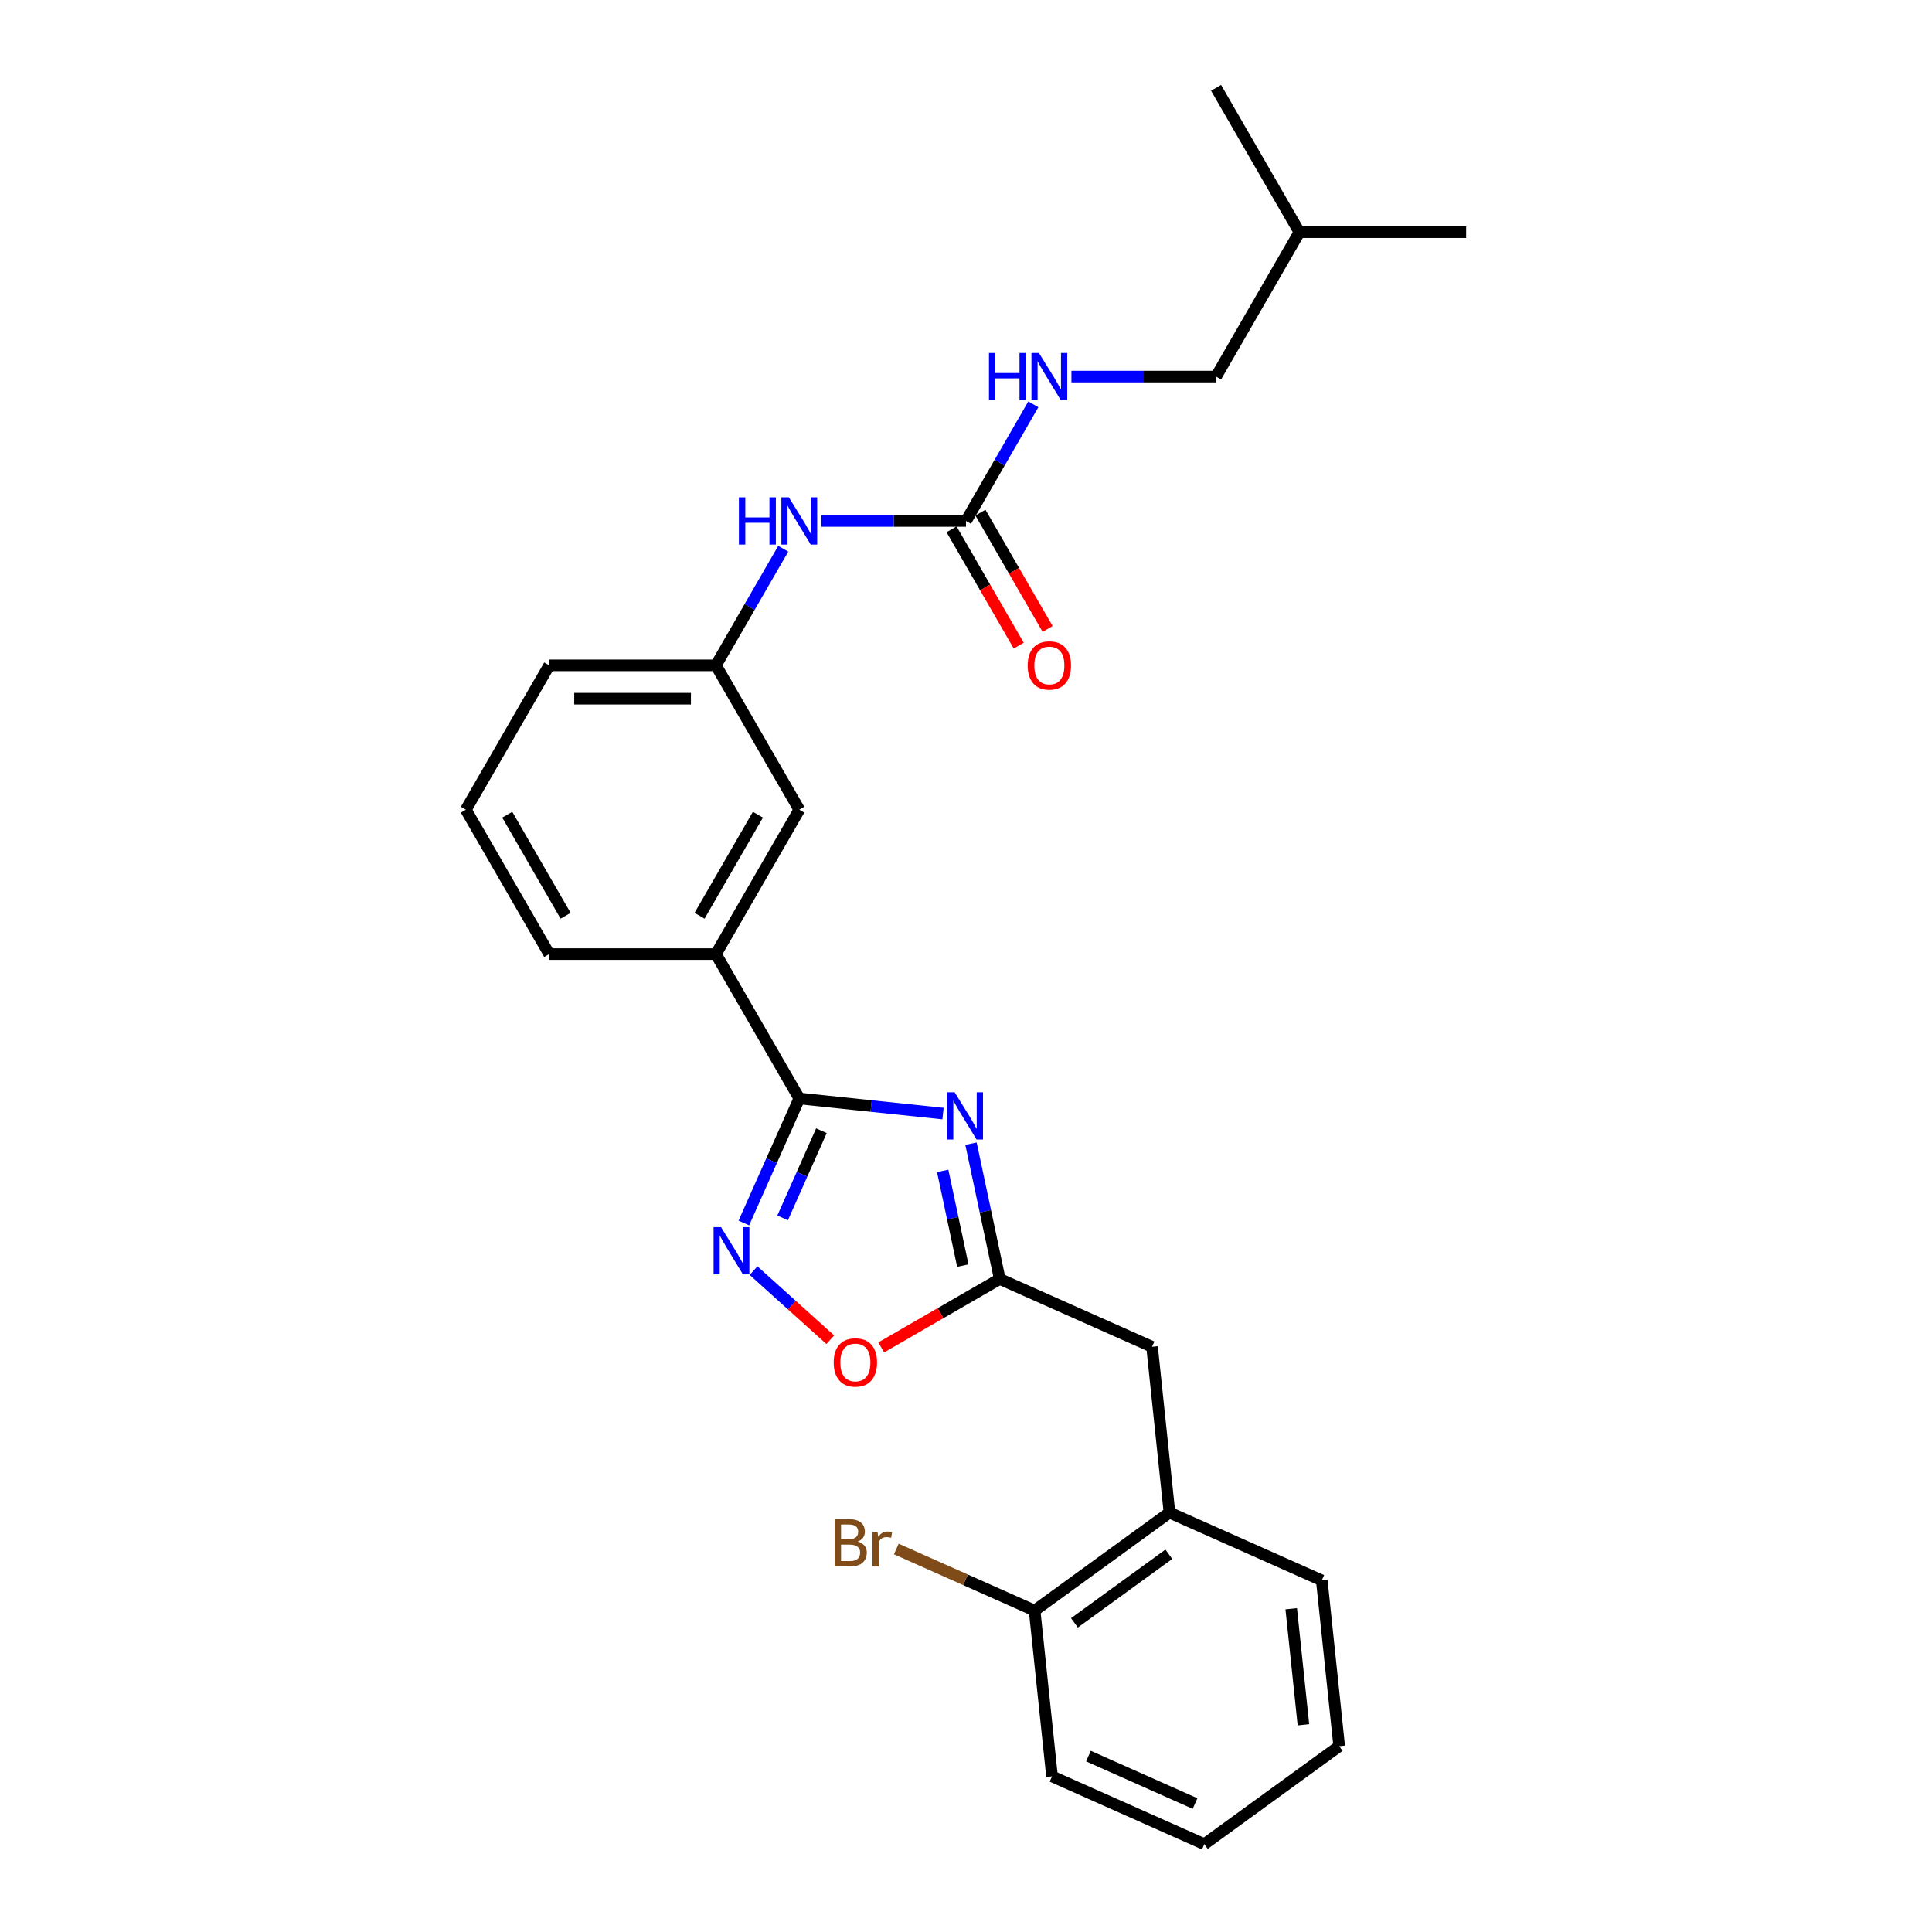 <?xml version='1.0' encoding='iso-8859-1'?>
<svg version='1.1' baseProfile='full'
              xmlns='http://www.w3.org/2000/svg'
                      xmlns:rdkit='http://www.rdkit.org/xml'
                      xmlns:xlink='http://www.w3.org/1999/xlink'
                  xml:space='preserve'
width='1000px' height='1000px' viewBox='0 0 1000 1000'>
<!-- END OF HEADER -->
<rect style='opacity:1.0;fill:#FFFFFF;stroke:none' width='1000' height='1000' x='0' y='0'> </rect>
<path class='bond-0' d='M 488.102,576.386 L 450.906,572.476' style='fill:none;fill-rule:evenodd;stroke:#0000FF;stroke-width:6px;stroke-linecap:butt;stroke-linejoin:miter;stroke-opacity:1' />
<path class='bond-0' d='M 450.906,572.476 L 413.709,568.567' style='fill:none;fill-rule:evenodd;stroke:#000000;stroke-width:6px;stroke-linecap:butt;stroke-linejoin:miter;stroke-opacity:1' />
<path class='bond-2' d='M 502.583,591.963 L 510.026,626.978' style='fill:none;fill-rule:evenodd;stroke:#0000FF;stroke-width:6px;stroke-linecap:butt;stroke-linejoin:miter;stroke-opacity:1' />
<path class='bond-2' d='M 510.026,626.978 L 517.468,661.992' style='fill:none;fill-rule:evenodd;stroke:#000000;stroke-width:6px;stroke-linecap:butt;stroke-linejoin:miter;stroke-opacity:1' />
<path class='bond-2' d='M 487.935,606.056 L 493.145,630.566' style='fill:none;fill-rule:evenodd;stroke:#0000FF;stroke-width:6px;stroke-linecap:butt;stroke-linejoin:miter;stroke-opacity:1' />
<path class='bond-2' d='M 493.145,630.566 L 498.354,655.076' style='fill:none;fill-rule:evenodd;stroke:#000000;stroke-width:6px;stroke-linecap:butt;stroke-linejoin:miter;stroke-opacity:1' />
<path class='bond-1' d='M 413.709,568.567 L 399.36,600.794' style='fill:none;fill-rule:evenodd;stroke:#000000;stroke-width:6px;stroke-linecap:butt;stroke-linejoin:miter;stroke-opacity:1' />
<path class='bond-1' d='M 399.36,600.794 L 385.012,633.022' style='fill:none;fill-rule:evenodd;stroke:#0000FF;stroke-width:6px;stroke-linecap:butt;stroke-linejoin:miter;stroke-opacity:1' />
<path class='bond-1' d='M 425.17,585.255 L 415.126,607.814' style='fill:none;fill-rule:evenodd;stroke:#000000;stroke-width:6px;stroke-linecap:butt;stroke-linejoin:miter;stroke-opacity:1' />
<path class='bond-1' d='M 415.126,607.814 L 405.082,630.373' style='fill:none;fill-rule:evenodd;stroke:#0000FF;stroke-width:6px;stroke-linecap:butt;stroke-linejoin:miter;stroke-opacity:1' />
<path class='bond-5' d='M 413.709,568.567 L 370.563,493.837' style='fill:none;fill-rule:evenodd;stroke:#000000;stroke-width:6px;stroke-linecap:butt;stroke-linejoin:miter;stroke-opacity:1' />
<path class='bond-26' d='M 390.036,657.685 L 409.892,675.563' style='fill:none;fill-rule:evenodd;stroke:#0000FF;stroke-width:6px;stroke-linecap:butt;stroke-linejoin:miter;stroke-opacity:1' />
<path class='bond-26' d='M 409.892,675.563 L 429.747,693.441' style='fill:none;fill-rule:evenodd;stroke:#FF0000;stroke-width:6px;stroke-linecap:butt;stroke-linejoin:miter;stroke-opacity:1' />
<path class='bond-3' d='M 517.468,661.992 L 486.791,679.704' style='fill:none;fill-rule:evenodd;stroke:#000000;stroke-width:6px;stroke-linecap:butt;stroke-linejoin:miter;stroke-opacity:1' />
<path class='bond-3' d='M 486.791,679.704 L 456.113,697.416' style='fill:none;fill-rule:evenodd;stroke:#FF0000;stroke-width:6px;stroke-linecap:butt;stroke-linejoin:miter;stroke-opacity:1' />
<path class='bond-7' d='M 517.468,661.992 L 596.299,697.09' style='fill:none;fill-rule:evenodd;stroke:#000000;stroke-width:6px;stroke-linecap:butt;stroke-linejoin:miter;stroke-opacity:1' />
<path class='bond-4' d='M 500,269.646 L 462.567,269.646' style='fill:none;fill-rule:evenodd;stroke:#000000;stroke-width:6px;stroke-linecap:butt;stroke-linejoin:miter;stroke-opacity:1' />
<path class='bond-4' d='M 462.567,269.646 L 425.134,269.646' style='fill:none;fill-rule:evenodd;stroke:#0000FF;stroke-width:6px;stroke-linecap:butt;stroke-linejoin:miter;stroke-opacity:1' />
<path class='bond-9' d='M 500,269.646 L 517.423,239.468' style='fill:none;fill-rule:evenodd;stroke:#000000;stroke-width:6px;stroke-linecap:butt;stroke-linejoin:miter;stroke-opacity:1' />
<path class='bond-9' d='M 517.423,239.468 L 534.846,209.291' style='fill:none;fill-rule:evenodd;stroke:#0000FF;stroke-width:6px;stroke-linecap:butt;stroke-linejoin:miter;stroke-opacity:1' />
<path class='bond-11' d='M 492.527,273.96 L 509.91,304.068' style='fill:none;fill-rule:evenodd;stroke:#000000;stroke-width:6px;stroke-linecap:butt;stroke-linejoin:miter;stroke-opacity:1' />
<path class='bond-11' d='M 509.91,304.068 L 527.293,334.176' style='fill:none;fill-rule:evenodd;stroke:#FF0000;stroke-width:6px;stroke-linecap:butt;stroke-linejoin:miter;stroke-opacity:1' />
<path class='bond-11' d='M 507.473,265.331 L 524.856,295.439' style='fill:none;fill-rule:evenodd;stroke:#000000;stroke-width:6px;stroke-linecap:butt;stroke-linejoin:miter;stroke-opacity:1' />
<path class='bond-11' d='M 524.856,295.439 L 542.239,325.547' style='fill:none;fill-rule:evenodd;stroke:#FF0000;stroke-width:6px;stroke-linecap:butt;stroke-linejoin:miter;stroke-opacity:1' />
<path class='bond-10' d='M 370.563,493.837 L 413.709,419.106' style='fill:none;fill-rule:evenodd;stroke:#000000;stroke-width:6px;stroke-linecap:butt;stroke-linejoin:miter;stroke-opacity:1' />
<path class='bond-10' d='M 362.089,473.998 L 392.291,421.687' style='fill:none;fill-rule:evenodd;stroke:#000000;stroke-width:6px;stroke-linecap:butt;stroke-linejoin:miter;stroke-opacity:1' />
<path class='bond-16' d='M 370.563,493.837 L 284.272,493.837' style='fill:none;fill-rule:evenodd;stroke:#000000;stroke-width:6px;stroke-linecap:butt;stroke-linejoin:miter;stroke-opacity:1' />
<path class='bond-6' d='M 405.409,284.022 L 387.986,314.199' style='fill:none;fill-rule:evenodd;stroke:#0000FF;stroke-width:6px;stroke-linecap:butt;stroke-linejoin:miter;stroke-opacity:1' />
<path class='bond-6' d='M 387.986,314.199 L 370.563,344.376' style='fill:none;fill-rule:evenodd;stroke:#000000;stroke-width:6px;stroke-linecap:butt;stroke-linejoin:miter;stroke-opacity:1' />
<path class='bond-8' d='M 596.299,697.09 L 605.319,782.909' style='fill:none;fill-rule:evenodd;stroke:#000000;stroke-width:6px;stroke-linecap:butt;stroke-linejoin:miter;stroke-opacity:1' />
<path class='bond-13' d='M 605.319,782.909 L 535.508,833.629' style='fill:none;fill-rule:evenodd;stroke:#000000;stroke-width:6px;stroke-linecap:butt;stroke-linejoin:miter;stroke-opacity:1' />
<path class='bond-13' d='M 604.991,804.479 L 556.124,839.983' style='fill:none;fill-rule:evenodd;stroke:#000000;stroke-width:6px;stroke-linecap:butt;stroke-linejoin:miter;stroke-opacity:1' />
<path class='bond-18' d='M 605.319,782.909 L 684.15,818.006' style='fill:none;fill-rule:evenodd;stroke:#000000;stroke-width:6px;stroke-linecap:butt;stroke-linejoin:miter;stroke-opacity:1' />
<path class='bond-15' d='M 554.571,194.915 L 592.004,194.915' style='fill:none;fill-rule:evenodd;stroke:#0000FF;stroke-width:6px;stroke-linecap:butt;stroke-linejoin:miter;stroke-opacity:1' />
<path class='bond-15' d='M 592.004,194.915 L 629.437,194.915' style='fill:none;fill-rule:evenodd;stroke:#000000;stroke-width:6px;stroke-linecap:butt;stroke-linejoin:miter;stroke-opacity:1' />
<path class='bond-12' d='M 413.709,419.106 L 370.563,344.376' style='fill:none;fill-rule:evenodd;stroke:#000000;stroke-width:6px;stroke-linecap:butt;stroke-linejoin:miter;stroke-opacity:1' />
<path class='bond-27' d='M 370.563,344.376 L 284.272,344.376' style='fill:none;fill-rule:evenodd;stroke:#000000;stroke-width:6px;stroke-linecap:butt;stroke-linejoin:miter;stroke-opacity:1' />
<path class='bond-27' d='M 357.62,361.634 L 297.216,361.634' style='fill:none;fill-rule:evenodd;stroke:#000000;stroke-width:6px;stroke-linecap:butt;stroke-linejoin:miter;stroke-opacity:1' />
<path class='bond-14' d='M 535.508,833.629 L 499.717,817.694' style='fill:none;fill-rule:evenodd;stroke:#000000;stroke-width:6px;stroke-linecap:butt;stroke-linejoin:miter;stroke-opacity:1' />
<path class='bond-14' d='M 499.717,817.694 L 463.926,801.759' style='fill:none;fill-rule:evenodd;stroke:#7F4C19;stroke-width:6px;stroke-linecap:butt;stroke-linejoin:miter;stroke-opacity:1' />
<path class='bond-20' d='M 535.508,833.629 L 544.528,919.448' style='fill:none;fill-rule:evenodd;stroke:#000000;stroke-width:6px;stroke-linecap:butt;stroke-linejoin:miter;stroke-opacity:1' />
<path class='bond-21' d='M 629.437,194.915 L 672.582,120.185' style='fill:none;fill-rule:evenodd;stroke:#000000;stroke-width:6px;stroke-linecap:butt;stroke-linejoin:miter;stroke-opacity:1' />
<path class='bond-17' d='M 284.272,493.837 L 241.127,419.106' style='fill:none;fill-rule:evenodd;stroke:#000000;stroke-width:6px;stroke-linecap:butt;stroke-linejoin:miter;stroke-opacity:1' />
<path class='bond-17' d='M 292.746,473.998 L 262.544,421.687' style='fill:none;fill-rule:evenodd;stroke:#000000;stroke-width:6px;stroke-linecap:butt;stroke-linejoin:miter;stroke-opacity:1' />
<path class='bond-19' d='M 241.127,419.106 L 284.272,344.376' style='fill:none;fill-rule:evenodd;stroke:#000000;stroke-width:6px;stroke-linecap:butt;stroke-linejoin:miter;stroke-opacity:1' />
<path class='bond-24' d='M 684.15,818.006 L 693.17,903.825' style='fill:none;fill-rule:evenodd;stroke:#000000;stroke-width:6px;stroke-linecap:butt;stroke-linejoin:miter;stroke-opacity:1' />
<path class='bond-24' d='M 668.339,832.683 L 674.653,892.756' style='fill:none;fill-rule:evenodd;stroke:#000000;stroke-width:6px;stroke-linecap:butt;stroke-linejoin:miter;stroke-opacity:1' />
<path class='bond-28' d='M 544.528,919.448 L 623.359,954.545' style='fill:none;fill-rule:evenodd;stroke:#000000;stroke-width:6px;stroke-linecap:butt;stroke-linejoin:miter;stroke-opacity:1' />
<path class='bond-28' d='M 563.372,908.946 L 618.554,933.515' style='fill:none;fill-rule:evenodd;stroke:#000000;stroke-width:6px;stroke-linecap:butt;stroke-linejoin:miter;stroke-opacity:1' />
<path class='bond-22' d='M 672.582,120.185 L 758.873,120.185' style='fill:none;fill-rule:evenodd;stroke:#000000;stroke-width:6px;stroke-linecap:butt;stroke-linejoin:miter;stroke-opacity:1' />
<path class='bond-23' d='M 672.582,120.185 L 629.437,45.455' style='fill:none;fill-rule:evenodd;stroke:#000000;stroke-width:6px;stroke-linecap:butt;stroke-linejoin:miter;stroke-opacity:1' />
<path class='bond-25' d='M 693.17,903.825 L 623.359,954.545' style='fill:none;fill-rule:evenodd;stroke:#000000;stroke-width:6px;stroke-linecap:butt;stroke-linejoin:miter;stroke-opacity:1' />
<path  class='atom-0' d='M 494.125 565.368
L 502.133 578.312
Q 502.927 579.589, 504.204 581.901
Q 505.481 584.214, 505.55 584.352
L 505.55 565.368
L 508.795 565.368
L 508.795 589.806
L 505.447 589.806
L 496.852 575.654
Q 495.851 573.997, 494.781 572.099
Q 493.746 570.2, 493.435 569.614
L 493.435 589.806
L 490.26 589.806
L 490.26 565.368
L 494.125 565.368
' fill='#0000FF'/>
<path  class='atom-2' d='M 373.209 635.179
L 381.217 648.123
Q 382.011 649.4, 383.288 651.712
Q 384.565 654.025, 384.634 654.163
L 384.634 635.179
L 387.879 635.179
L 387.879 659.617
L 384.531 659.617
L 375.936 645.465
Q 374.935 643.808, 373.865 641.91
Q 372.83 640.011, 372.519 639.425
L 372.519 659.617
L 369.343 659.617
L 369.343 635.179
L 373.209 635.179
' fill='#0000FF'/>
<path  class='atom-4' d='M 431.52 705.207
Q 431.52 699.339, 434.419 696.06
Q 437.319 692.781, 442.738 692.781
Q 448.157 692.781, 451.056 696.06
Q 453.956 699.339, 453.956 705.207
Q 453.956 711.144, 451.022 714.526
Q 448.088 717.874, 442.738 717.874
Q 437.353 717.874, 434.419 714.526
Q 431.52 711.178, 431.52 705.207
M 442.738 715.113
Q 446.466 715.113, 448.468 712.628
Q 450.504 710.108, 450.504 705.207
Q 450.504 700.409, 448.468 697.993
Q 446.466 695.542, 442.738 695.542
Q 439.01 695.542, 436.974 697.958
Q 434.972 700.375, 434.972 705.207
Q 434.972 710.143, 436.974 712.628
Q 439.01 715.113, 442.738 715.113
' fill='#FF0000'/>
<path  class='atom-7' d='M 382.454 257.427
L 385.768 257.427
L 385.768 267.816
L 398.263 267.816
L 398.263 257.427
L 401.576 257.427
L 401.576 281.864
L 398.263 281.864
L 398.263 270.578
L 385.768 270.578
L 385.768 281.864
L 382.454 281.864
L 382.454 257.427
' fill='#0000FF'/>
<path  class='atom-7' d='M 408.307 257.427
L 416.315 270.37
Q 417.109 271.648, 418.386 273.96
Q 419.663 276.273, 419.732 276.411
L 419.732 257.427
L 422.977 257.427
L 422.977 281.864
L 419.628 281.864
L 411.034 267.713
Q 410.033 266.056, 408.963 264.157
Q 407.927 262.259, 407.617 261.672
L 407.617 281.864
L 404.441 281.864
L 404.441 257.427
L 408.307 257.427
' fill='#0000FF'/>
<path  class='atom-10' d='M 511.891 182.696
L 515.205 182.696
L 515.205 193.086
L 527.699 193.086
L 527.699 182.696
L 531.013 182.696
L 531.013 207.134
L 527.699 207.134
L 527.699 195.847
L 515.205 195.847
L 515.205 207.134
L 511.891 207.134
L 511.891 182.696
' fill='#0000FF'/>
<path  class='atom-10' d='M 537.744 182.696
L 545.752 195.64
Q 546.545 196.917, 547.823 199.23
Q 549.1 201.542, 549.169 201.68
L 549.169 182.696
L 552.413 182.696
L 552.413 207.134
L 549.065 207.134
L 540.471 192.982
Q 539.47 191.326, 538.4 189.427
Q 537.364 187.529, 537.053 186.942
L 537.053 207.134
L 533.878 207.134
L 533.878 182.696
L 537.744 182.696
' fill='#0000FF'/>
<path  class='atom-12' d='M 531.928 344.445
Q 531.928 338.577, 534.827 335.298
Q 537.726 332.019, 543.146 332.019
Q 548.565 332.019, 551.464 335.298
Q 554.363 338.577, 554.363 344.445
Q 554.363 350.382, 551.43 353.764
Q 548.496 357.112, 543.146 357.112
Q 537.761 357.112, 534.827 353.764
Q 531.928 350.416, 531.928 344.445
M 543.146 354.351
Q 546.873 354.351, 548.875 351.866
Q 550.912 349.346, 550.912 344.445
Q 550.912 339.647, 548.875 337.231
Q 546.873 334.78, 543.146 334.78
Q 539.418 334.78, 537.381 337.196
Q 535.379 339.613, 535.379 344.445
Q 535.379 349.381, 537.381 351.866
Q 539.418 354.351, 543.146 354.351
' fill='#FF0000'/>
<path  class='atom-15' d='M 443.923 797.91
Q 446.27 798.566, 447.444 800.016
Q 448.652 801.431, 448.652 803.536
Q 448.652 806.919, 446.477 808.852
Q 444.337 810.75, 440.265 810.75
L 432.05 810.75
L 432.05 786.313
L 439.264 786.313
Q 443.44 786.313, 445.546 788.004
Q 447.651 789.695, 447.651 792.802
Q 447.651 796.495, 443.923 797.91
M 435.329 789.074
L 435.329 796.737
L 439.264 796.737
Q 441.68 796.737, 442.922 795.77
Q 444.199 794.769, 444.199 792.802
Q 444.199 789.074, 439.264 789.074
L 435.329 789.074
M 440.265 807.989
Q 442.646 807.989, 443.923 806.85
Q 445.2 805.711, 445.2 803.536
Q 445.2 801.534, 443.785 800.533
Q 442.405 799.498, 439.747 799.498
L 435.329 799.498
L 435.329 807.989
L 440.265 807.989
' fill='#7F4C19'/>
<path  class='atom-15' d='M 454.209 793.009
L 454.589 795.459
Q 456.453 792.698, 459.49 792.698
Q 460.457 792.698, 461.768 793.043
L 461.251 795.943
Q 459.766 795.598, 458.938 795.598
Q 457.488 795.598, 456.522 796.184
Q 455.59 796.737, 454.83 798.083
L 454.83 810.75
L 451.586 810.75
L 451.586 793.009
L 454.209 793.009
' fill='#7F4C19'/>
</svg>
